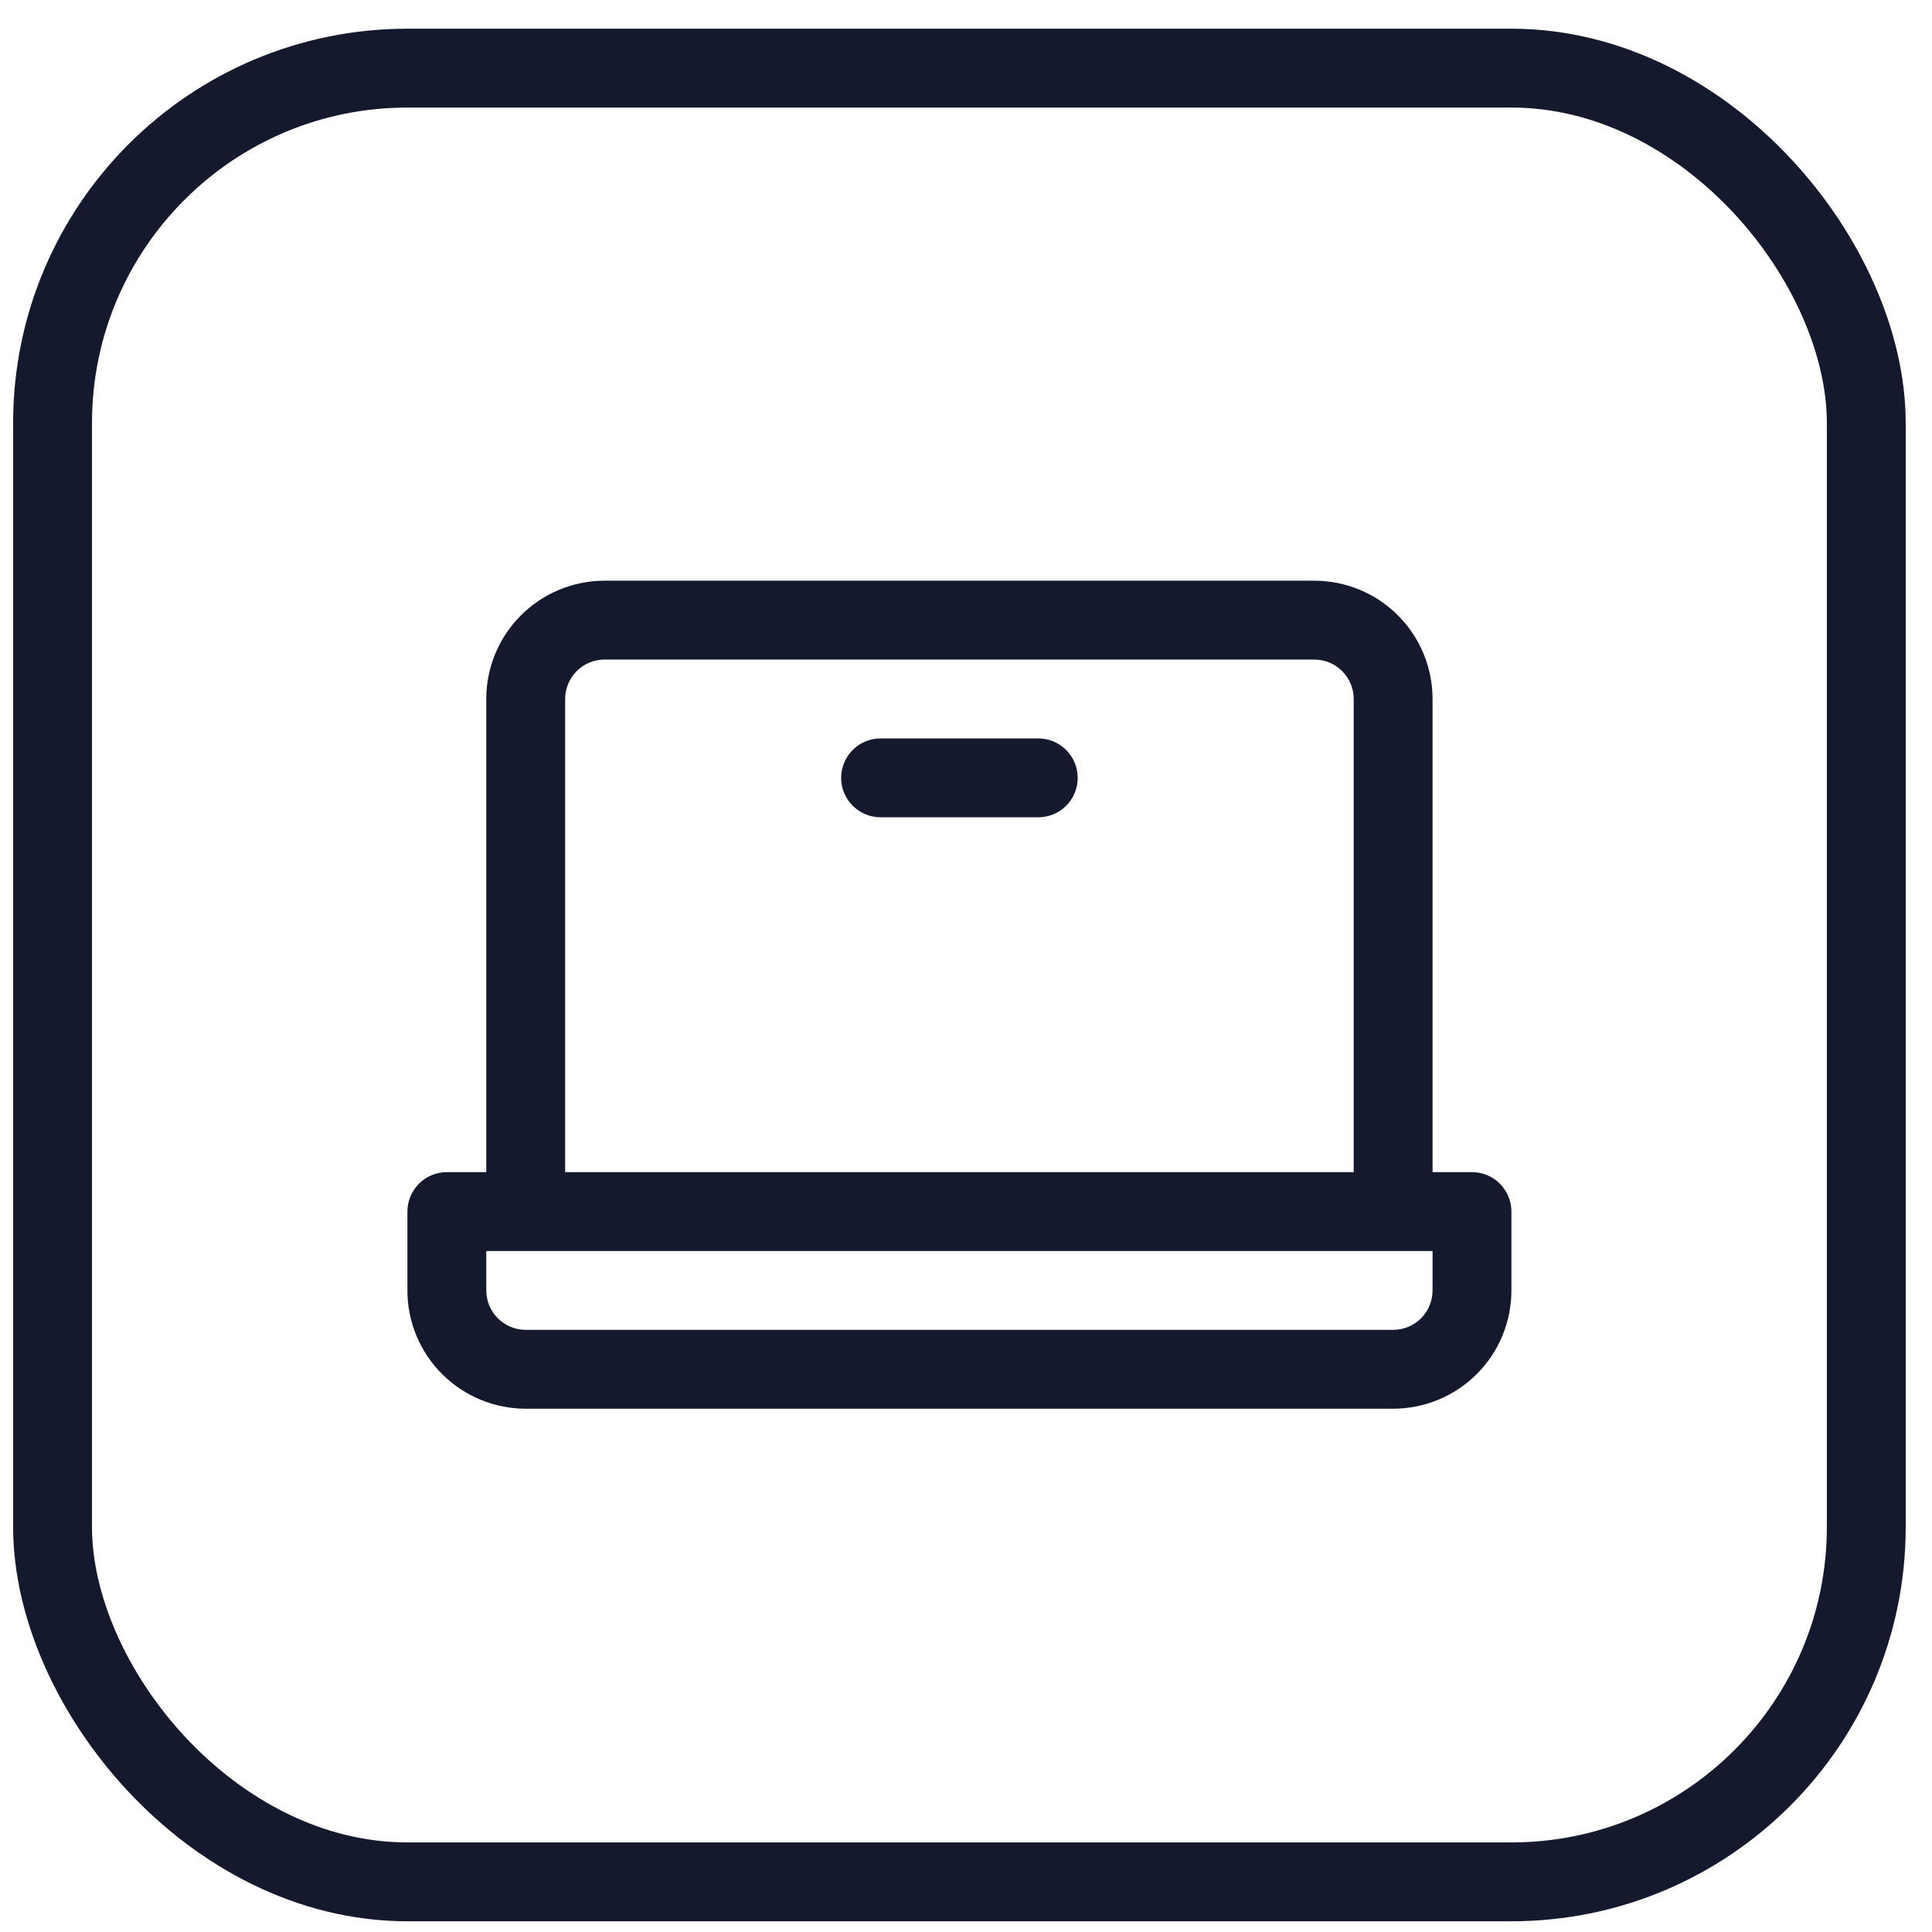 <svg xmlns="http://www.w3.org/2000/svg" fill="none" viewBox="0 0 49 49" height="49" width="49">
<rect stroke-width="2" stroke="#15192D" rx="9" height="46" width="46" y="1.728" x="1.333"></rect>
<path fill="#15192D" d="M37.333 29.728H36.333V17.728C36.333 16.932 36.017 16.169 35.455 15.607C34.892 15.044 34.129 14.728 33.333 14.728H15.333C14.538 14.728 13.775 15.044 13.212 15.607C12.649 16.169 12.333 16.932 12.333 17.728V29.728H11.333C11.068 29.728 10.814 29.833 10.626 30.021C10.439 30.209 10.333 30.463 10.333 30.728V32.728C10.333 33.524 10.649 34.287 11.212 34.849C11.775 35.412 12.538 35.728 13.333 35.728H35.333C36.129 35.728 36.892 35.412 37.455 34.849C38.017 34.287 38.333 33.524 38.333 32.728V30.728C38.333 30.463 38.228 30.209 38.041 30.021C37.853 29.833 37.599 29.728 37.333 29.728ZM14.333 17.728C14.333 17.463 14.439 17.209 14.626 17.021C14.814 16.833 15.068 16.728 15.333 16.728H33.333C33.599 16.728 33.853 16.833 34.041 17.021C34.228 17.209 34.333 17.463 34.333 17.728V29.728H14.333V17.728ZM36.333 32.728C36.333 32.993 36.228 33.248 36.041 33.435C35.853 33.623 35.599 33.728 35.333 33.728H13.333C13.068 33.728 12.814 33.623 12.626 33.435C12.439 33.248 12.333 32.993 12.333 32.728V31.728H36.333V32.728ZM27.333 19.728C27.333 19.993 27.228 20.248 27.041 20.435C26.853 20.623 26.599 20.728 26.333 20.728H22.333C22.068 20.728 21.814 20.623 21.626 20.435C21.439 20.248 21.333 19.993 21.333 19.728C21.333 19.463 21.439 19.209 21.626 19.021C21.814 18.833 22.068 18.728 22.333 18.728H26.333C26.599 18.728 26.853 18.833 27.041 19.021C27.228 19.209 27.333 19.463 27.333 19.728Z"></path>
</svg>
